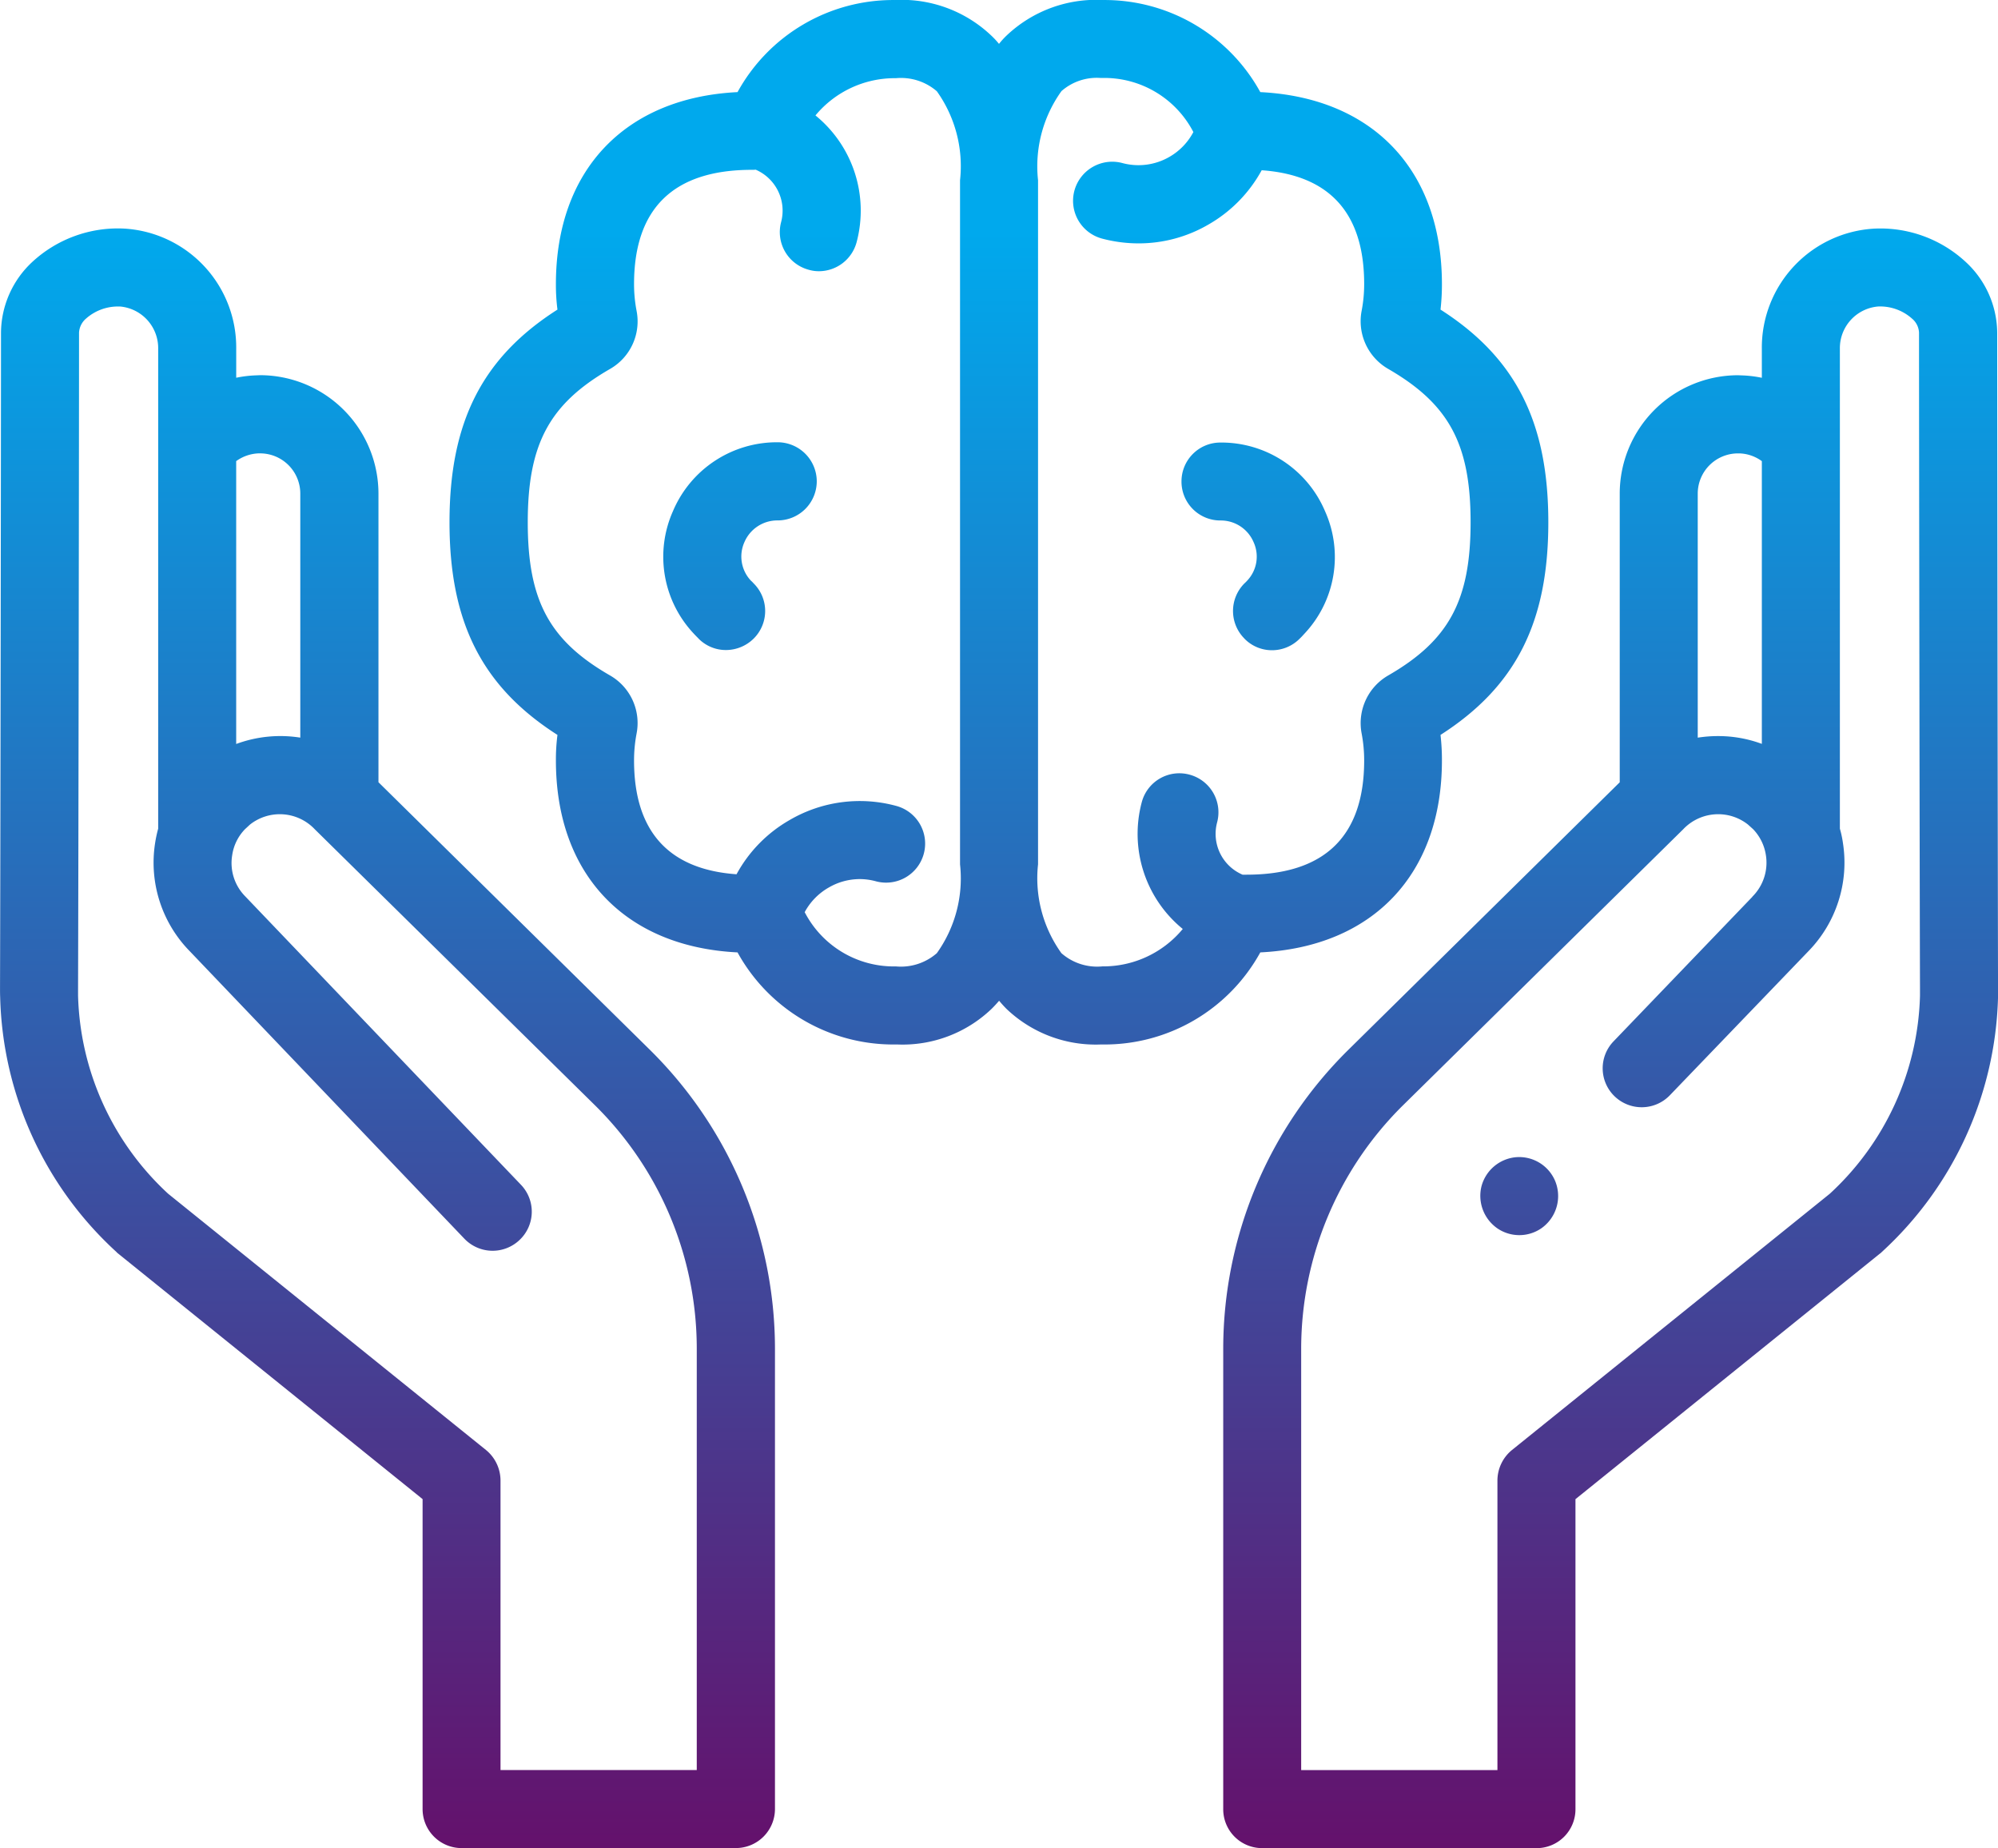 <svg xmlns="http://www.w3.org/2000/svg" xmlns:xlink="http://www.w3.org/1999/xlink" width="71.998" height="66.588" viewBox="0 0 71.998 66.588">
  <defs>
    <linearGradient id="linear-gradient" x1="0.5" x2="0.5" y2="1" gradientUnits="objectBoundingBox">
      <stop offset="0.13" stop-color="#00a9ed"/>
      <stop offset="1" stop-color="#65106b"/>
    </linearGradient>
  </defs>
  <path id="Union_51" data-name="Union 51" d="M-2035.521,20184.586a1.4,1.4,0,0,1-1.4-1.408v-16.615a15.143,15.143,0,0,1,4.488-10.719l9.8-9.66v-10.4a4.267,4.267,0,0,1,4.26-4.266l.152.006a4.124,4.124,0,0,1,.709.086v-1.039a4.293,4.293,0,0,1,4.058-4.336,4.528,4.528,0,0,1,3.293,1.205,3.5,3.5,0,0,1,1.13,2.543c0,3.318.02,18.77.03,23.605v.34a12.893,12.893,0,0,1-4.189,9.18.4.4,0,0,1-.071.061l-10.967,8.844v11.166a1.4,1.4,0,0,1-1.4,1.408Zm15.192-36.727-.015.016-10.121,9.969a12.338,12.338,0,0,0-3.647,8.719v15.211h7.072v-10.43a1.423,1.423,0,0,1,.522-1.1l11.453-9.234a10.057,10.057,0,0,0,3.252-7.133v-.283c-.015-4.838-.035-20.293-.035-23.611a.7.7,0,0,0-.253-.506,1.727,1.727,0,0,0-1.221-.436,1.506,1.506,0,0,0-1.378,1.529v17.285a3.66,3.66,0,0,1,.111.521,4.57,4.57,0,0,1-1.246,3.895l-4.99,5.188a1.408,1.408,0,0,1-1.991.041,1.4,1.4,0,0,1-.036-1.986l4.995-5.2c.005-.006.005-.01.01-.016a1.725,1.725,0,0,0,.481-1.488,1.726,1.726,0,0,0-.461-.937l-.187-.168a1.73,1.73,0,0,0-1.071-.371A1.741,1.741,0,0,0-2020.329,20147.859Zm2.817-3.055v-10.191a1.446,1.446,0,0,0-.8-.279h-.071a1.45,1.45,0,0,0-1.439,1.449v8.793a4.755,4.755,0,0,1,.726-.057A4.523,4.523,0,0,1-2017.512,20144.8Zm-46.852,39.781a1.406,1.406,0,0,1-1.408-1.408v-11.166l-10.967-8.844a.372.372,0,0,1-.066-.061,12.873,12.873,0,0,1-4.189-9.18c-.005-.111-.005-.223-.005-.34.015-4.836.035-20.287.035-23.605a3.514,3.514,0,0,1,1.125-2.543,4.544,4.544,0,0,1,3.293-1.205,4.29,4.29,0,0,1,4.058,4.336v1.039a4.245,4.245,0,0,1,.714-.086l.147-.006a4.272,4.272,0,0,1,4.265,4.266v10.4l9.8,9.66a15.142,15.142,0,0,1,4.488,10.719v16.615a1.409,1.409,0,0,1-1.408,1.408Zm-13.535-55.109a.718.718,0,0,0-.253.506c0,3.318-.02,18.773-.035,23.611,0,.1,0,.188,0,.283a10.073,10.073,0,0,0,3.247,7.133l11.454,9.234a1.424,1.424,0,0,1,.522,1.1v10.43h7.072v-15.211a12.317,12.317,0,0,0-3.647-8.719l-10.121-9.969-.015-.016a1.734,1.734,0,0,0-2.315-.152c-.045.041-.137.127-.182.168a1.694,1.694,0,0,0-.461.938,1.707,1.707,0,0,0,.476,1.488l.015.016,9.914,10.369a1.4,1.4,0,0,1-.046,1.986,1.408,1.408,0,0,1-1.991-.041l-9.9-10.363a4.558,4.558,0,0,1-1.246-3.891,4.56,4.56,0,0,1,.111-.521v-17.285a1.506,1.506,0,0,0-1.378-1.529c-.023,0-.047,0-.071,0A1.733,1.733,0,0,0-2077.9,20129.477Zm5.41,5.137v10.191a4.582,4.582,0,0,1,2.31-.229v-8.793a1.449,1.449,0,0,0-1.449-1.449h-.056A1.476,1.476,0,0,0-2072.49,20134.613Zm45.419,27.623a1.425,1.425,0,0,1-.542-1.506,1.417,1.417,0,0,1,1.231-1.037,1.406,1.406,0,0,1,1.423.861,1.42,1.42,0,0,1-.5,1.7,1.4,1.4,0,0,1-.8.246A1.4,1.4,0,0,1-2027.071,20162.236Zm-14.265-6.605a4.658,4.658,0,0,1-3.394-1.281c-.1-.1-.182-.193-.268-.295-.086.1-.177.2-.274.295a4.638,4.638,0,0,1-3.389,1.281h-.1a6.406,6.406,0,0,1-5.663-3.318c-4.052-.2-6.545-2.812-6.545-6.914a6.955,6.955,0,0,1,.056-.922c-2.72-1.738-3.89-4.059-3.89-7.66s1.17-5.928,3.89-7.664a6.977,6.977,0,0,1-.056-.918c0-4.107,2.492-6.717,6.545-6.918a6.4,6.4,0,0,1,5.663-3.318,4.688,4.688,0,0,1,3.485,1.285,3.006,3.006,0,0,1,.274.295,2.932,2.932,0,0,1,.268-.295,4.688,4.688,0,0,1,3.485-1.285,6.4,6.4,0,0,1,5.663,3.318c4.052.2,6.545,2.811,6.545,6.918a7.95,7.95,0,0,1-.051.918c2.715,1.736,3.885,4.063,3.885,7.664s-1.17,5.922-3.885,7.66a7.922,7.922,0,0,1,.051.922c0,4.1-2.492,6.717-6.545,6.914a6.406,6.406,0,0,1-5.663,3.318Zm-1.418-34.346a4.645,4.645,0,0,0-.841,3.207v24.648a4.628,4.628,0,0,0,.841,3.2,1.946,1.946,0,0,0,1.474.477,3.719,3.719,0,0,0,2.9-1.348,4.421,4.421,0,0,1-1.479-4.562,1.4,1.4,0,0,1,1.717-1,1.405,1.405,0,0,1,1,1.721,1.6,1.6,0,0,0,.917,1.885h.142c2.817,0,4.24-1.387,4.24-4.117a5.2,5.2,0,0,0-.091-.969,1.982,1.982,0,0,1,.957-2.092c2.188-1.262,2.969-2.705,2.969-5.521s-.78-4.26-2.974-5.527a1.982,1.982,0,0,1-.952-2.092,5.087,5.087,0,0,0,.091-.963c0-2.547-1.241-3.926-3.693-4.1a5.034,5.034,0,0,1-1.91,1.951,4.99,4.99,0,0,1-2.523.684,5.139,5.139,0,0,1-1.317-.172,1.409,1.409,0,0,1-1-1.723,1.413,1.413,0,0,1,1.727-1,2.228,2.228,0,0,0,1.7-.223,2.238,2.238,0,0,0,.861-.893,3.614,3.614,0,0,0-3.283-1.949h-.059A1.929,1.929,0,0,0-2042.755,20121.285Zm-8.384,28.691a2.247,2.247,0,0,0-.866.887,3.616,3.616,0,0,0,3.288,1.955,1.969,1.969,0,0,0,1.474-.477,4.63,4.63,0,0,0,.836-3.2v-24.648a4.648,4.648,0,0,0-.836-3.207,1.976,1.976,0,0,0-1.474-.471,3.71,3.71,0,0,0-2.9,1.342,4.421,4.421,0,0,1,1.484,4.564,1.409,1.409,0,0,1-1.357,1.049,1.3,1.3,0,0,1-.365-.051,1.405,1.405,0,0,1-1-1.717,1.608,1.608,0,0,0-.917-1.891.845.845,0,0,1-.122.006h-.02c-2.812,0-4.24,1.383-4.24,4.117a5.117,5.117,0,0,0,.091.963,1.974,1.974,0,0,1-.952,2.092c-2.193,1.262-2.969,2.711-2.969,5.527s.775,4.26,2.969,5.521a1.978,1.978,0,0,1,.952,2.092,5.194,5.194,0,0,0-.091.969c0,2.547,1.241,3.926,3.693,4.1a5,5,0,0,1,1.915-1.955,5.011,5.011,0,0,1,3.84-.508,1.406,1.406,0,0,1,.993,1.723,1.407,1.407,0,0,1-1.722.994,2.209,2.209,0,0,0-.583-.08A2.218,2.218,0,0,0-2051.138,20149.977Zm14.979-8.971a1.407,1.407,0,0,1,0-1.986,1.29,1.29,0,0,0,.1-.1,1.257,1.257,0,0,0,.233-1.383,1.284,1.284,0,0,0-1.2-.785,1.4,1.4,0,0,1-1.4-1.408,1.4,1.4,0,0,1,1.4-1.4,4.057,4.057,0,0,1,3.774,2.477,4.028,4.028,0,0,1-.755,4.422c-.051.057-.106.117-.167.174a1.4,1.4,0,0,1-.993.41A1.382,1.382,0,0,1-2036.159,20141.006Zm-19.67,0c-.056-.057-.111-.111-.167-.172a4.039,4.039,0,0,1-.755-4.418,4.067,4.067,0,0,1,3.774-2.482,1.411,1.411,0,0,1,1.408,1.408,1.411,1.411,0,0,1-1.408,1.408,1.291,1.291,0,0,0-1.2.785,1.267,1.267,0,0,0,.233,1.383,1.019,1.019,0,0,1,.1.1,1.4,1.4,0,0,1,.005,1.986,1.427,1.427,0,0,1-1,.416A1.382,1.382,0,0,1-2055.829,20141.006Z" transform="translate(2081 -20117.998)" fill="url(#linear-gradient)"/>
</svg>
